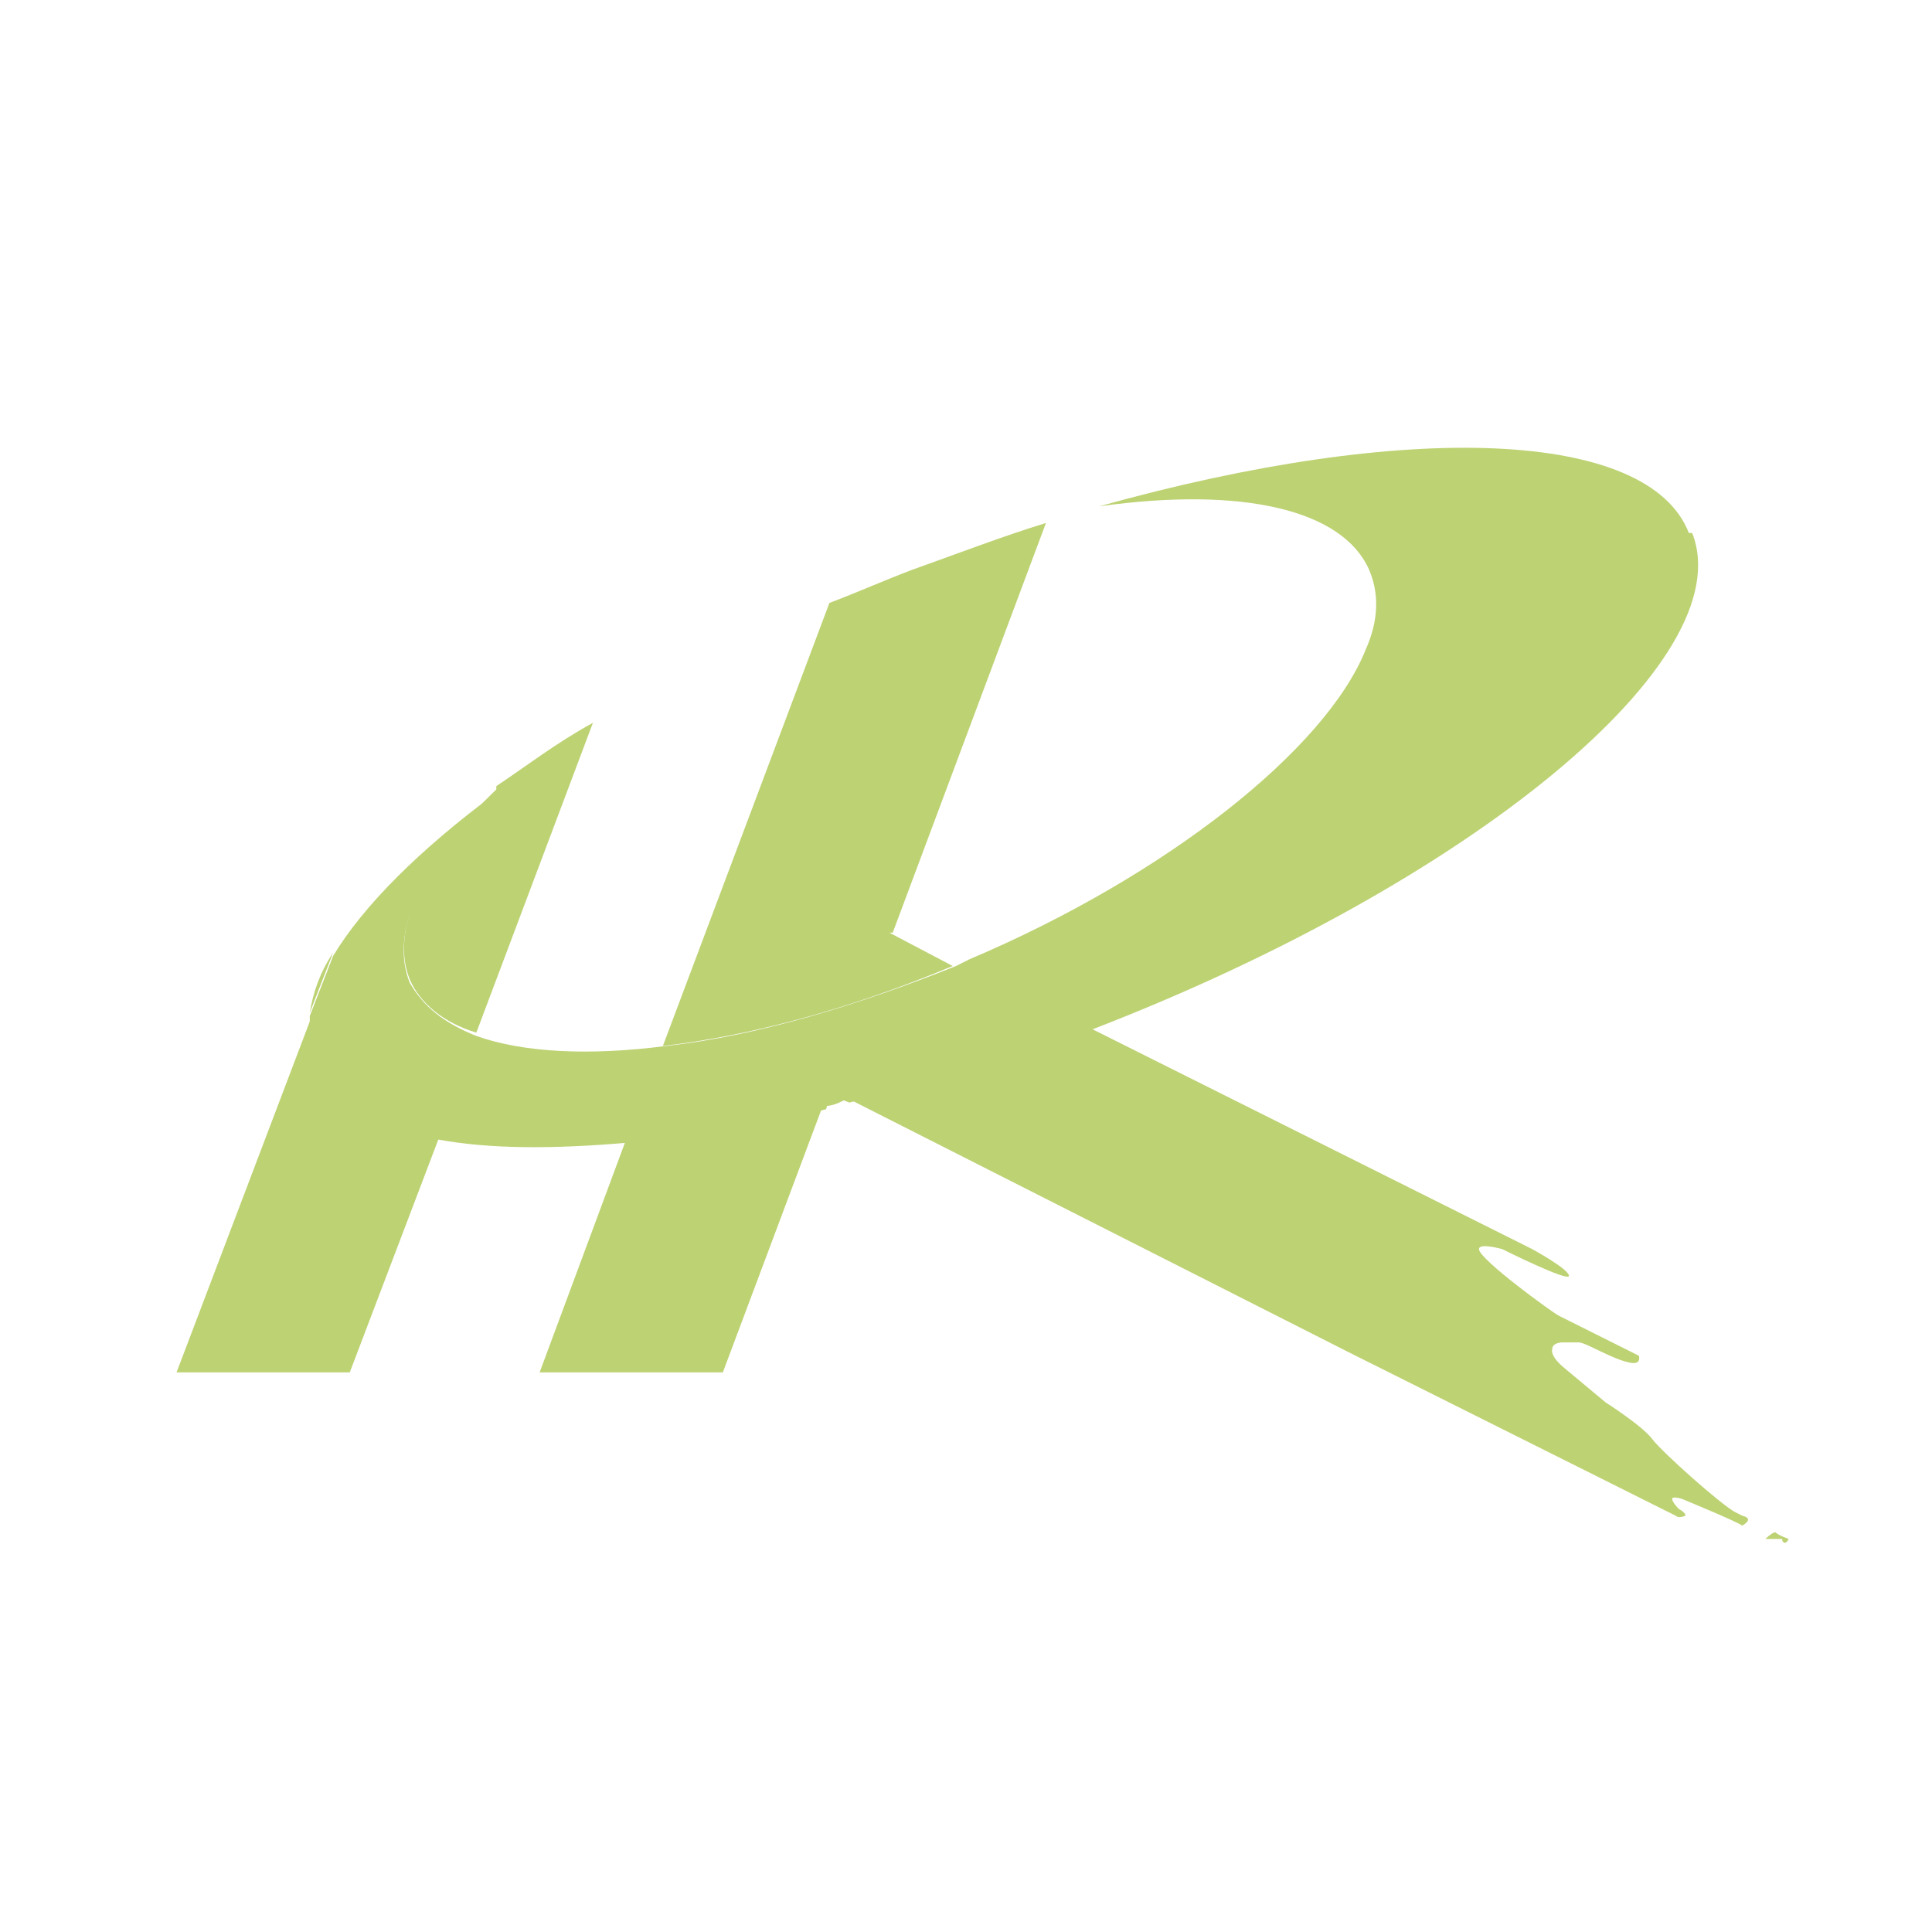 <?xml version="1.0" encoding="UTF-8"?>
<svg xmlns="http://www.w3.org/2000/svg" version="1.1" viewBox="0 0 58 58">
  <defs>
    <style>
      .cls-1 {
        fill: #bdd273;
      }
    </style>
  </defs>
  <!-- Generator: Adobe Illustrator 28.6.0, SVG Export Plug-In . SVG Version: 1.2.0 Build 709)  -->
  <g>
    <g id="_レイヤー_1" data-name="レイヤー_1">
      <g>
        <path class="cls-1" d="M53.7,46.2s-.3-.1-.4-.2c-.1,0-.3.2-.3.2,0,0,0,0,0,0h.5c0,.1.1.2.2,0,0,0,0-.2,0-.2Z"/>
        <g>
          <path class="cls-1" d="M9.3,30.4l.7-1.8c-.4.6-.6,1.2-.7,1.8Z"/>
          <path class="cls-1" d="M24.8,33.2c.2,0,.4-.1.6-.2l-.5-.2-.2.4Z"/>
          <g>
            <path class="cls-1" d="M9.5,31.8c-.2-.4-.2-.9-.1-1.4l-4.1,10.8h5.2l2.7-7.1c-1.9-.4-3.2-1.1-3.7-2.3Z"/>
            <path class="cls-1" d="M16.2,41.2h5.5l3-8c-2.1.5-4.1.8-5.9,1l-2.6,7Z"/>
            <path class="cls-1" d="M52.1,45.4c-.4-.2-2.2-1.8-2.5-2.2-.3-.4-1.4-1.1-1.4-1.1l-1.2-1c-.5-.4-.4-.6-.4-.6,0-.2.3-.2.3-.2,0,0,.3,0,.5,0,.2,0,1,.5,1.5.6.4.1.3-.2.3-.2,0,0-1.8-.9-2.4-1.2-.2-.1-2.4-1.7-2.4-2,0-.2.7,0,.7,0,0,0,2,1,2,.8,0-.2-1.1-.8-1.1-.8l-13.4-6.7c-2.4.9-4.8,1.7-7.1,2.2l15,7.6,9.8,4.9c.1.1.3,0,.3,0,0-.1-.2-.2-.2-.2,0,0-.2-.2-.2-.3s.3,0,.3,0c0,0,1.7.7,1.8.8,0,0,.4-.2,0-.3Z"/>
            <path class="cls-1" d="M14.9,23.7c-2.2,2.1-3.2,4.2-2.6,5.7.3.7,1,1.3,2,1.6l3.5-9.3c-1.1.6-2,1.3-2.9,1.9Z"/>
            <path class="cls-1" d="M26.8,28l4.6-12.3c-1.3.4-2.6.9-4,1.4-.8.3-1.7.7-2.5,1l-5,13.3c2.6-.3,5.6-1.1,8.7-2.4l-1.9-1Z"/>
          </g>
          <path class="cls-1" d="M50.7,16c-1.2-3.1-8.4-3.4-17.7-.8h0c4.3-.6,7.3.1,8.1,1.9.3.7.3,1.5-.1,2.4-1.2,3-6,6.8-11.9,9.3l-.4.2c-3,1.2-6,2.1-8.7,2.4-2.3.3-4.3.2-5.7-.3-1-.4-1.6-.9-2-1.6-.6-1.5.3-3.5,2.6-5.7h0c-2.3,1.7-4,3.4-4.9,4.9,0,0-.7,1.8-.7,1.8,0,.5,0,1,.1,1.4.4,1.1,1.7,1.9,3.7,2.3,1.6.3,3.5.3,5.8.1,1.8-.2,3.8-.5,5.9-1h0s.1-.4.2-.4c0,0,.5.2.5.2,2.3-.6,4.7-1.3,7.1-2.2h.2c11.4-4.4,19.5-11.1,18-14.9Z"/>
        </g>
      </g>
    </g>
  </g>
</svg>
